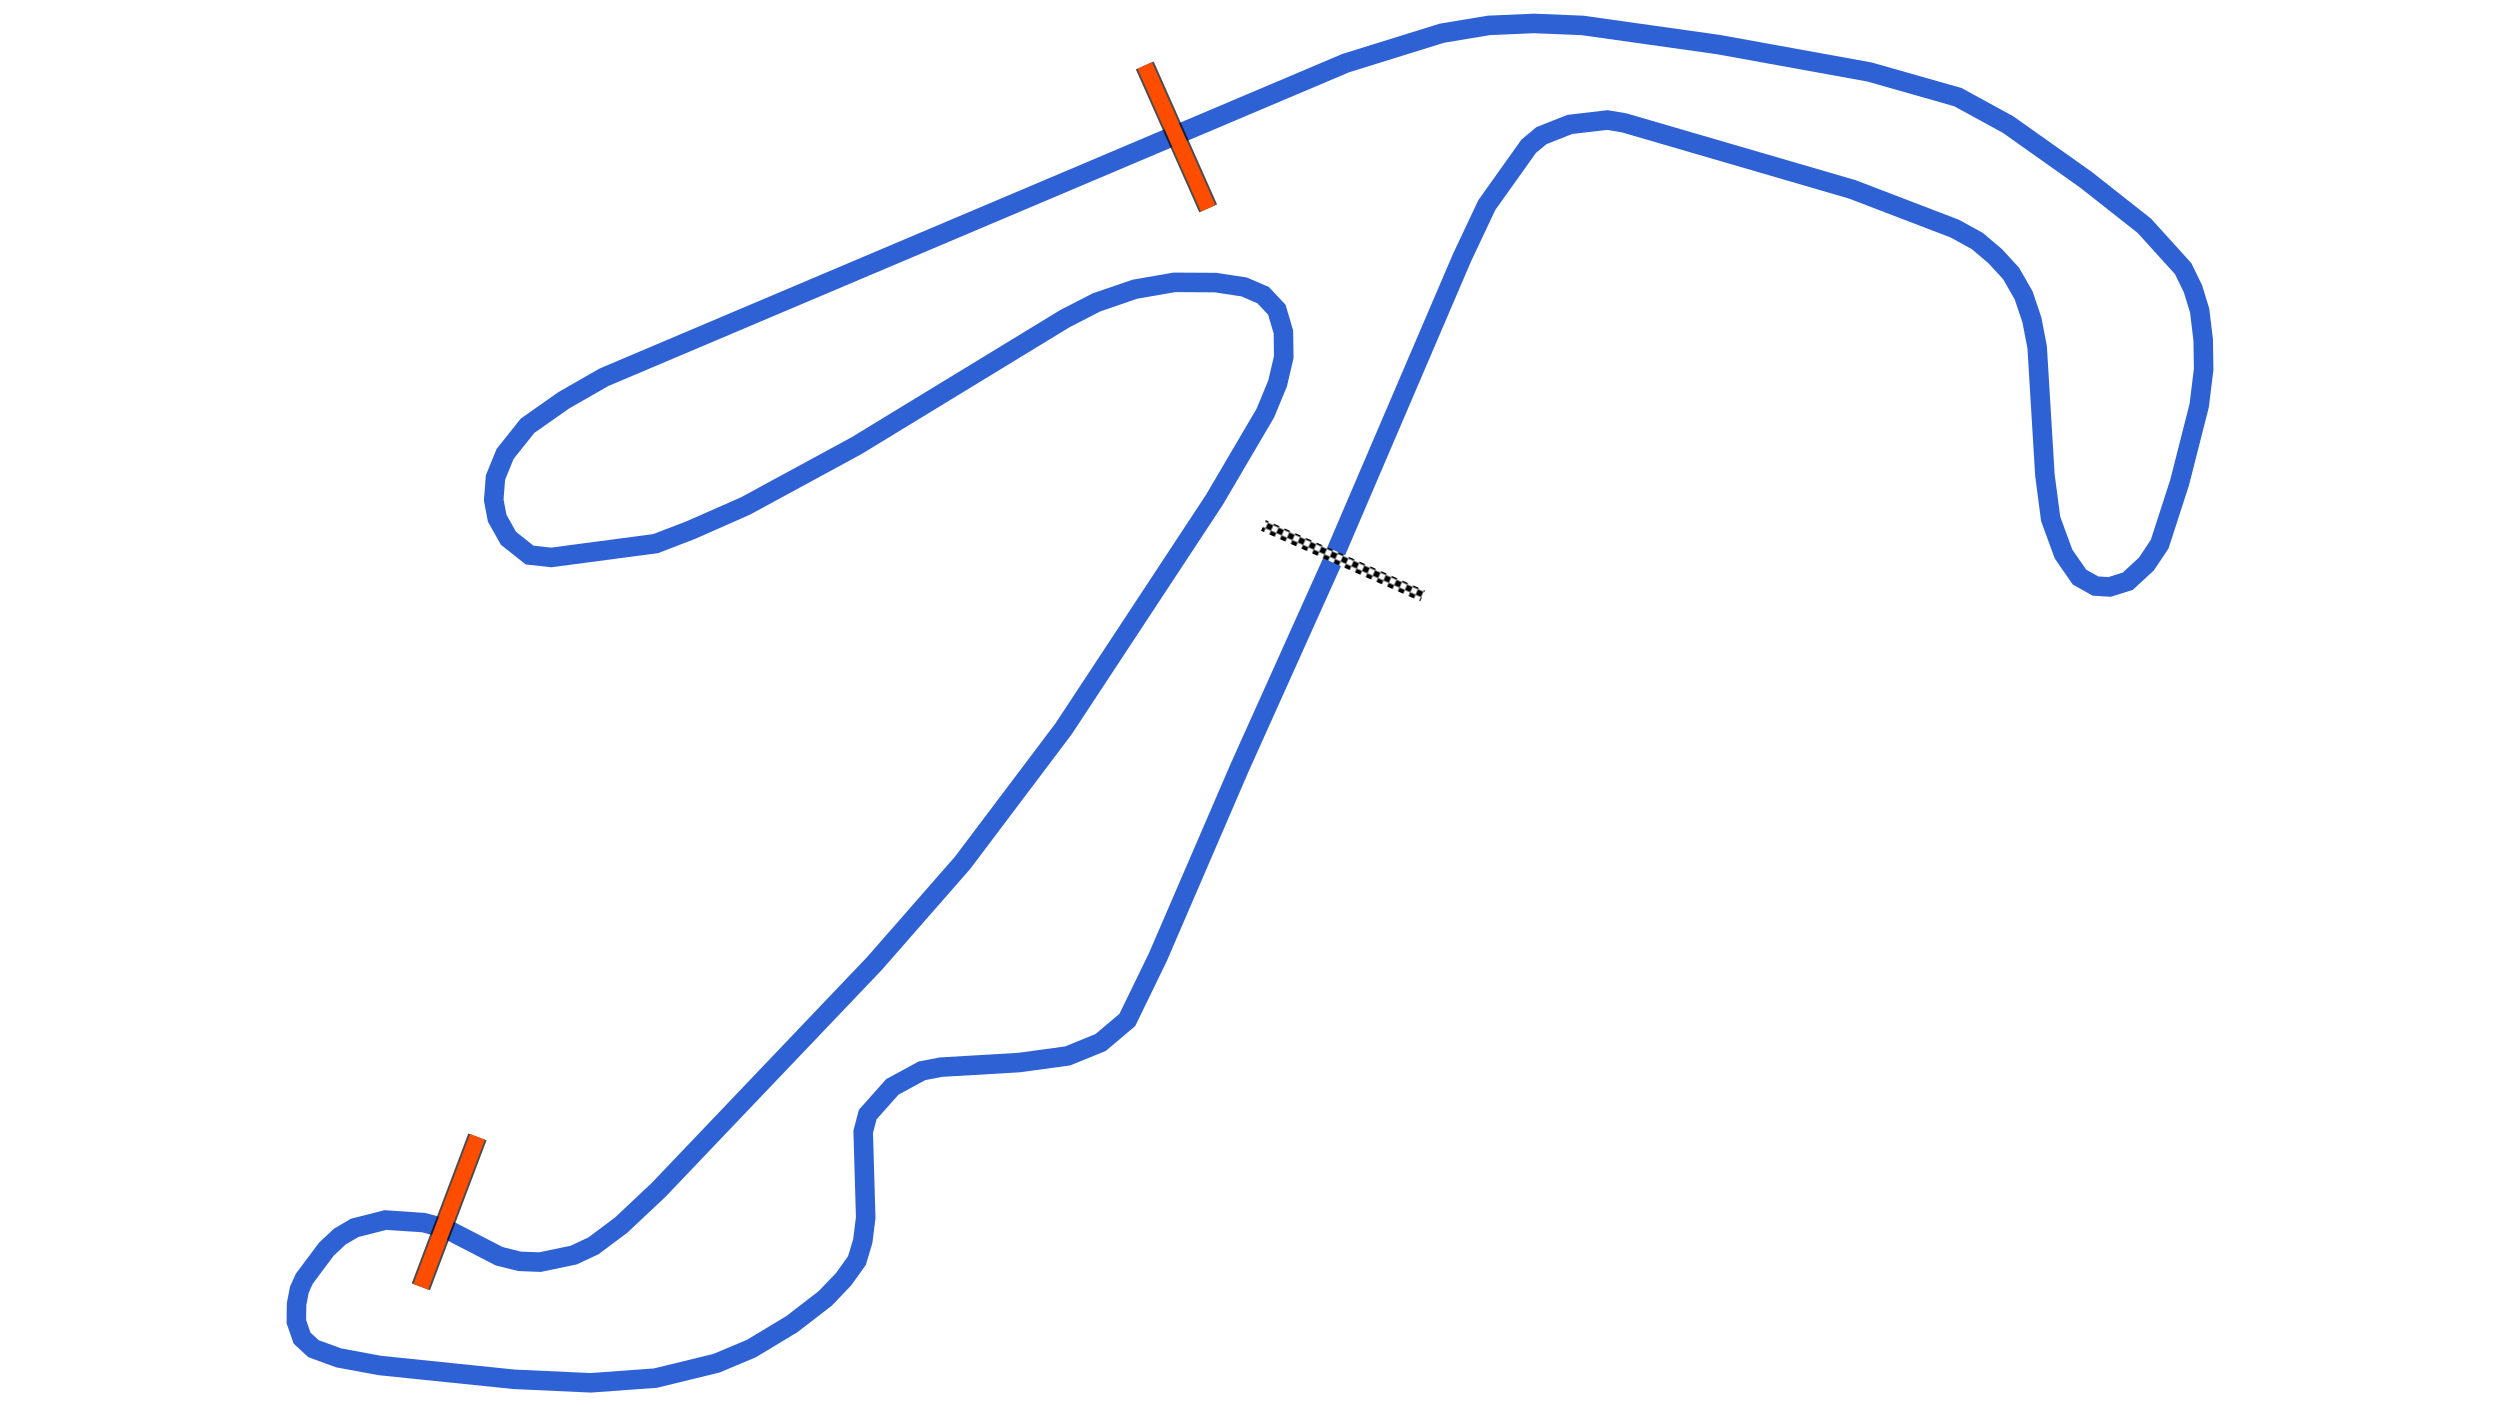 <svg xmlns="http://www.w3.org/2000/svg" viewBox="0 0 1280.00 720.00"><defs>
				<pattern id="checkered_0" x="0" y="0" width="6" height="6" patternUnits="userSpaceOnUse" patternTransform="rotate(23.88)">
					<rect width="3" height="3" fill="black"/>
					<rect x="3" y="0" width="3" height="3" fill="white"/>
					<rect x="0" y="3" width="3" height="3" fill="white"/>
					<rect x="3" y="3" width="3" height="3" fill="black"/>
				</pattern></defs><path d="M682.84,285.94L634.76,392.85L592.82,490.06L577.20,522.20L563.50,533.77L546.57,540.65L521.73,544.03L481.70,546.39L472.03,548.26L456.89,556.48L444.28,570.65L441.96,579.48L443.24,623.47L441.75,635.39L438.76,645.41L431.91,654.97L422.55,664.76L405.46,677.94L384.76,690.43L366.80,697.98L335.60,705.59L302.46,708.00L263.26,706.21L194.59,699.15L173.52,695.26L160.50,690.53L154.63,685.09L151.73,676.66L151.84,667.70L153.30,660.23L155.78,654.75L167.15,639.53L173.97,633.15L181.57,628.67L197.32,624.66L216.90,625.98L228.24,629.07L255.60,643.21L266.03,645.80L276.47,646.20L293.73,642.60L303.85,637.86L318.04,627.25L337.29,609.13L447.75,493.27L492.80,441.80L544.58,373.12L621.75,255.93L647.85,211.50L654.11,196.37L657.29,182.84L657.10,169.98L653.73,158.56L646.73,151.12L637.03,146.92L622.33,144.68L601.33,144.56L581.08,148.07L561.40,154.83L545.35,163.07L438.46,228.23L381.68,259.06L353.82,271.35L335.68,278.34L282.22,285.41L271.17,284.20L260.34,275.61L254.55,265.30L252.79,256.01L253.68,244.51L258.61,232.41L270.11,217.98L288.66,204.95L309.23,193.16L689.04,32.30L738.22,17.01L762.29,13.00L785.33,12.00L810.14,13.01L879.81,22.82L957.15,36.86L1002.42,49.73L1028.20,63.82L1068.08,92.09L1097.95,115.65L1117.77,137.54L1122.79,147.84L1126.22,158.98L1128.04,174.07L1128.27,189.12L1125.99,207.63L1115.96,247.06L1105.74,278.63L1098.94,288.79L1089.43,297.58L1080.13,300.51L1072.87,300.05L1064.71,295.49L1056.54,283.69L1049.94,265.69L1046.99,243.25L1043.02,177.71L1040.34,163.83L1036.08,151.16L1029.62,139.95L1021.59,131.20L1012.42,123.43L1000.86,117.06L948.36,96.96L831.56,62.90L822.93,61.46L803.75,63.70L789.22,69.45L782.69,74.89L761.26,104.98L748.54,131.94L683.47,283.80" fill="none" stroke="#2E61D4" stroke-width="10" stroke-opacity="1"/><path d="M649.62,270.25L725.64,303.90" fill="none" stroke-width="6" stroke-linecap="square" stroke="url(#checkered_0)"/><path d="M244.44,582.10L215.46,658.85" fill="none" stroke="black" stroke-width="10" stroke-opacity="0.7"/><path d="M244.44,582.10L215.46,658.85" fill="none" stroke="#FF4D00" stroke-width="8.0" stroke-opacity="1.0"/><path d="M586.12,33.51L618.58,106.68" fill="none" stroke="black" stroke-width="10" stroke-opacity="0.7"/><path d="M586.12,33.51L618.58,106.68" fill="none" stroke-width="8.0" stroke-opacity="1.0" stroke="#FF4D00"/></svg>